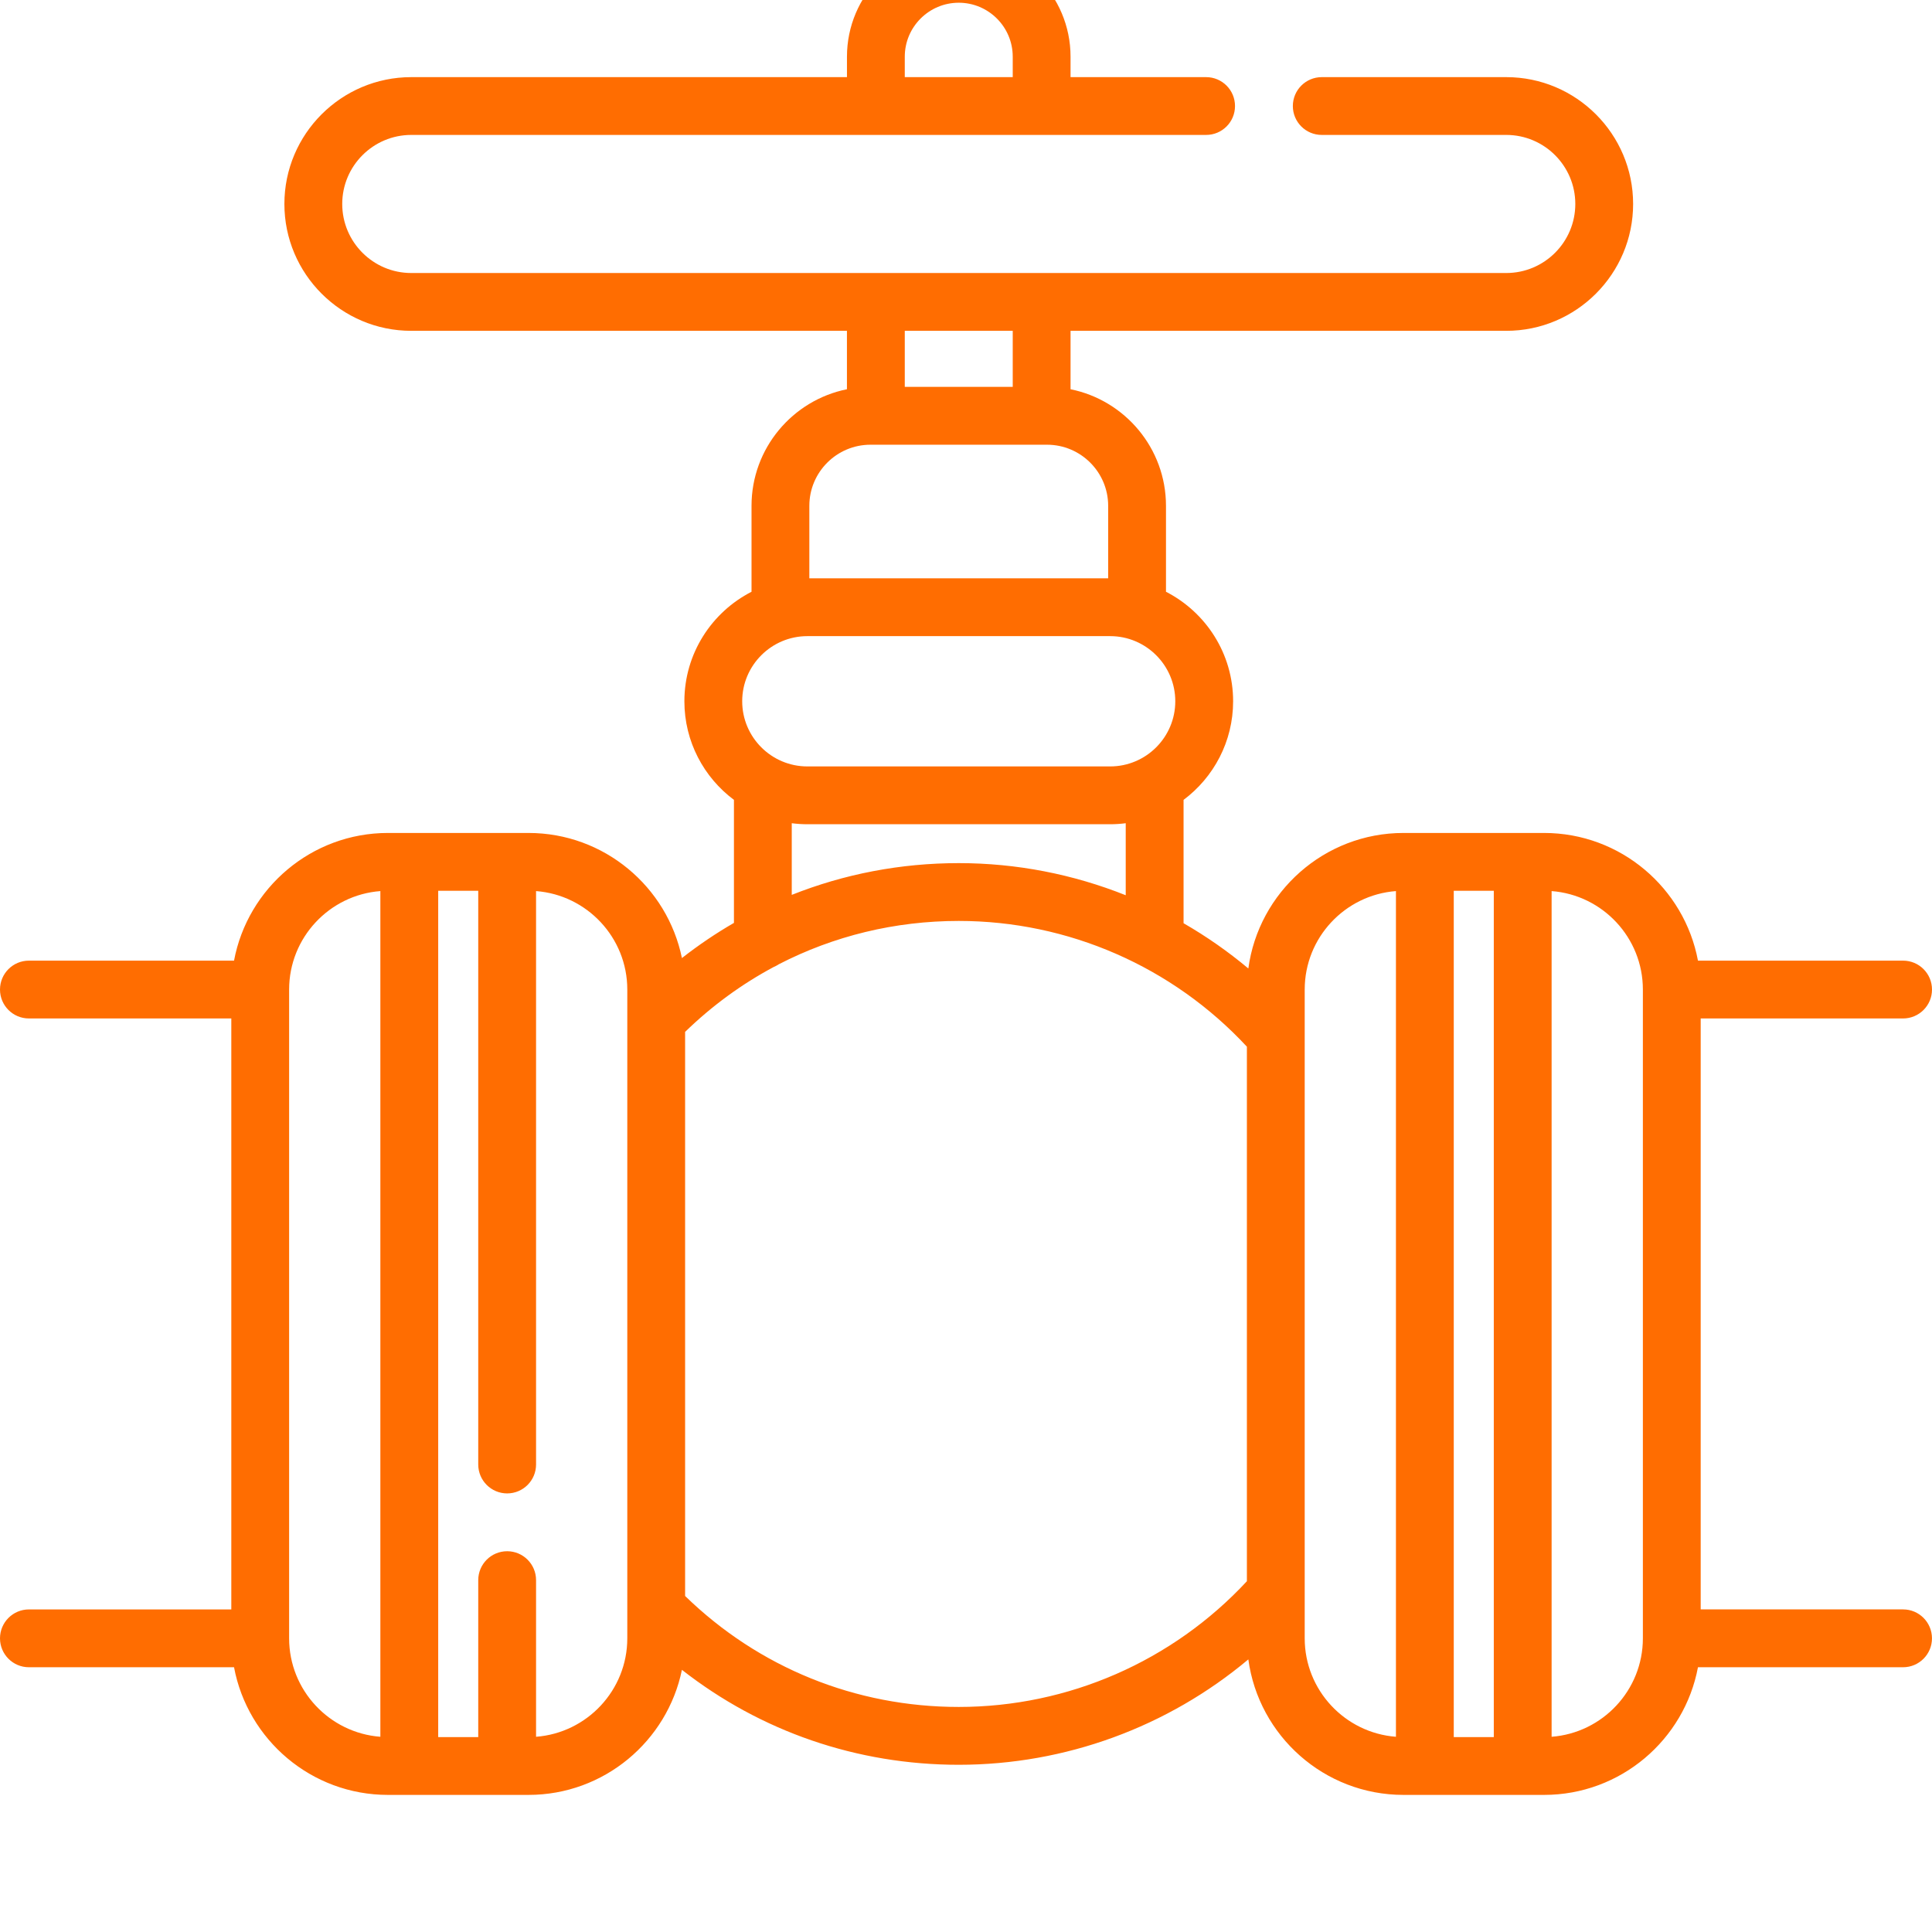 <svg width="80" height="80" viewBox="0 0 80 80" fill="none" xmlns="http://www.w3.org/2000/svg">
<g clip-path="url(#clip0_1_150)">
<g clip-path="url(#clip1_1_150)">
<g clip-path="url(#clip2_1_150)">
<path d="M78.803 66.642H70.422V42.172H78.803C79.464 42.172 80 41.636 80 40.975C80 40.314 79.464 39.778 78.803 39.778H70.309C69.746 36.773 67.104 34.491 63.938 34.491H58.115C54.835 34.491 52.118 36.939 51.691 40.103C50.85 39.398 49.952 38.772 49.009 38.229V33.121C50.253 32.191 51.061 30.708 51.061 29.038C51.061 27.063 49.929 25.348 48.281 24.504V20.946C48.281 18.564 46.58 16.571 44.329 16.118V13.699H62.371C65.267 13.699 67.624 11.343 67.624 8.446C67.624 5.55 65.267 3.194 62.371 3.194H54.731C54.07 3.194 53.534 3.729 53.534 4.391C53.534 5.052 54.07 5.587 54.731 5.587H62.371C63.948 5.587 65.23 6.87 65.23 8.446C65.23 10.023 63.948 11.305 62.371 11.305H17.029C15.453 11.305 14.171 10.023 14.171 8.446C14.171 6.87 15.453 5.587 17.029 5.587H49.943C50.604 5.587 51.139 5.052 51.139 4.391C51.139 3.729 50.604 3.194 49.943 3.194H44.329V2.347C44.329 -0.205 42.253 -2.281 39.701 -2.281C37.148 -2.281 35.071 -0.205 35.071 2.347V3.194H17.029C14.133 3.194 11.776 5.55 11.776 8.446C11.776 11.342 14.133 13.699 17.029 13.699H35.07V16.118C32.819 16.571 31.119 18.564 31.119 20.946V24.504C29.47 25.348 28.339 27.063 28.339 29.039C28.339 30.708 29.146 32.192 30.391 33.121V38.215C29.644 38.647 28.925 39.133 28.237 39.671C27.632 36.718 25.014 34.491 21.885 34.491H16.062C12.896 34.491 10.254 36.773 9.691 39.778H1.197C0.536 39.778 0 40.314 0 40.975C0 41.637 0.536 42.172 1.197 42.172H9.578V66.643H1.197C0.536 66.643 0 67.179 0 67.84C0 68.501 0.536 69.037 1.197 69.037H9.691C10.254 72.042 12.896 74.323 16.062 74.323H21.885C25.013 74.323 27.631 72.097 28.237 69.144C31.497 71.695 35.484 73.076 39.7 73.076C44.112 73.076 48.352 71.511 51.691 68.712C52.118 71.876 54.835 74.323 58.115 74.323H63.937C67.104 74.323 69.746 72.042 70.309 69.037H78.802C79.463 69.037 79.999 68.501 79.999 67.84C79.999 67.179 79.464 66.642 78.803 66.642ZM37.465 2.347C37.465 1.115 38.467 0.113 39.7 0.113C40.933 0.113 41.935 1.115 41.935 2.347V3.194H37.465V2.347ZM41.935 13.699V16.02H37.465V13.699H41.935ZM36.044 18.415H43.356C44.751 18.415 45.887 19.55 45.887 20.946V23.946H33.513V20.946C33.513 19.55 34.648 18.415 36.044 18.415ZM33.431 26.341H45.969C47.456 26.341 48.666 27.551 48.666 29.038C48.666 30.526 47.456 31.736 45.969 31.736H33.431C31.943 31.736 30.733 30.526 30.733 29.038C30.733 27.551 31.943 26.341 33.431 26.341ZM32.785 34.088C32.997 34.115 33.212 34.13 33.431 34.13H45.969C46.188 34.13 46.403 34.115 46.614 34.088V37.07C44.438 36.201 42.095 35.74 39.7 35.74C37.289 35.74 34.953 36.192 32.785 37.055V34.088ZM11.972 67.839V40.975C11.972 38.825 13.64 37.058 15.75 36.898V71.916C13.64 71.756 11.972 69.989 11.972 67.839ZM22.197 71.916V65.43C22.197 64.769 21.661 64.233 21 64.233C20.339 64.233 19.803 64.769 19.803 65.43V71.929H18.145V36.885H19.803V60.642C19.803 61.303 20.339 61.839 21 61.839C21.661 61.839 22.197 61.303 22.197 60.642V36.898C24.307 37.058 25.975 38.825 25.975 40.975V42.234V42.258V66.558V66.581V67.839C25.975 69.989 24.307 71.756 22.197 71.916ZM39.7 70.681C35.425 70.681 31.421 69.054 28.369 66.087V42.728C29.479 41.649 30.715 40.747 32.045 40.037C32.115 40.008 32.182 39.972 32.245 39.93C34.52 38.756 37.058 38.134 39.701 38.134C44.232 38.134 48.554 40.026 51.631 43.341V65.475C48.554 68.789 44.232 70.681 39.7 70.681ZM54.025 67.839V40.975C54.025 38.825 55.693 37.058 57.803 36.898V71.916C55.693 71.756 54.025 69.989 54.025 67.839ZM60.197 71.929V36.885H61.855V71.929H60.197ZM64.249 71.916V36.898C66.359 37.058 68.028 38.825 68.028 40.975V67.839C68.028 69.989 66.359 71.756 64.249 71.916Z" fill="#FF6D01"/>
</g>
</g>
</g>
<defs>
<clipPath id="clip0_1_150">
<rect width="80" height="80" fill="white" transform="matrix(-1 0 0 1 80 0)"/>
</clipPath>
<clipPath id="clip1_1_150">
<rect width="80" height="80" fill="white"/>
</clipPath>
<clipPath id="clip2_1_150">
<rect width="80" height="80" fill="white" transform="translate(0 -4)"/>
</clipPath>
</defs>
</svg>
